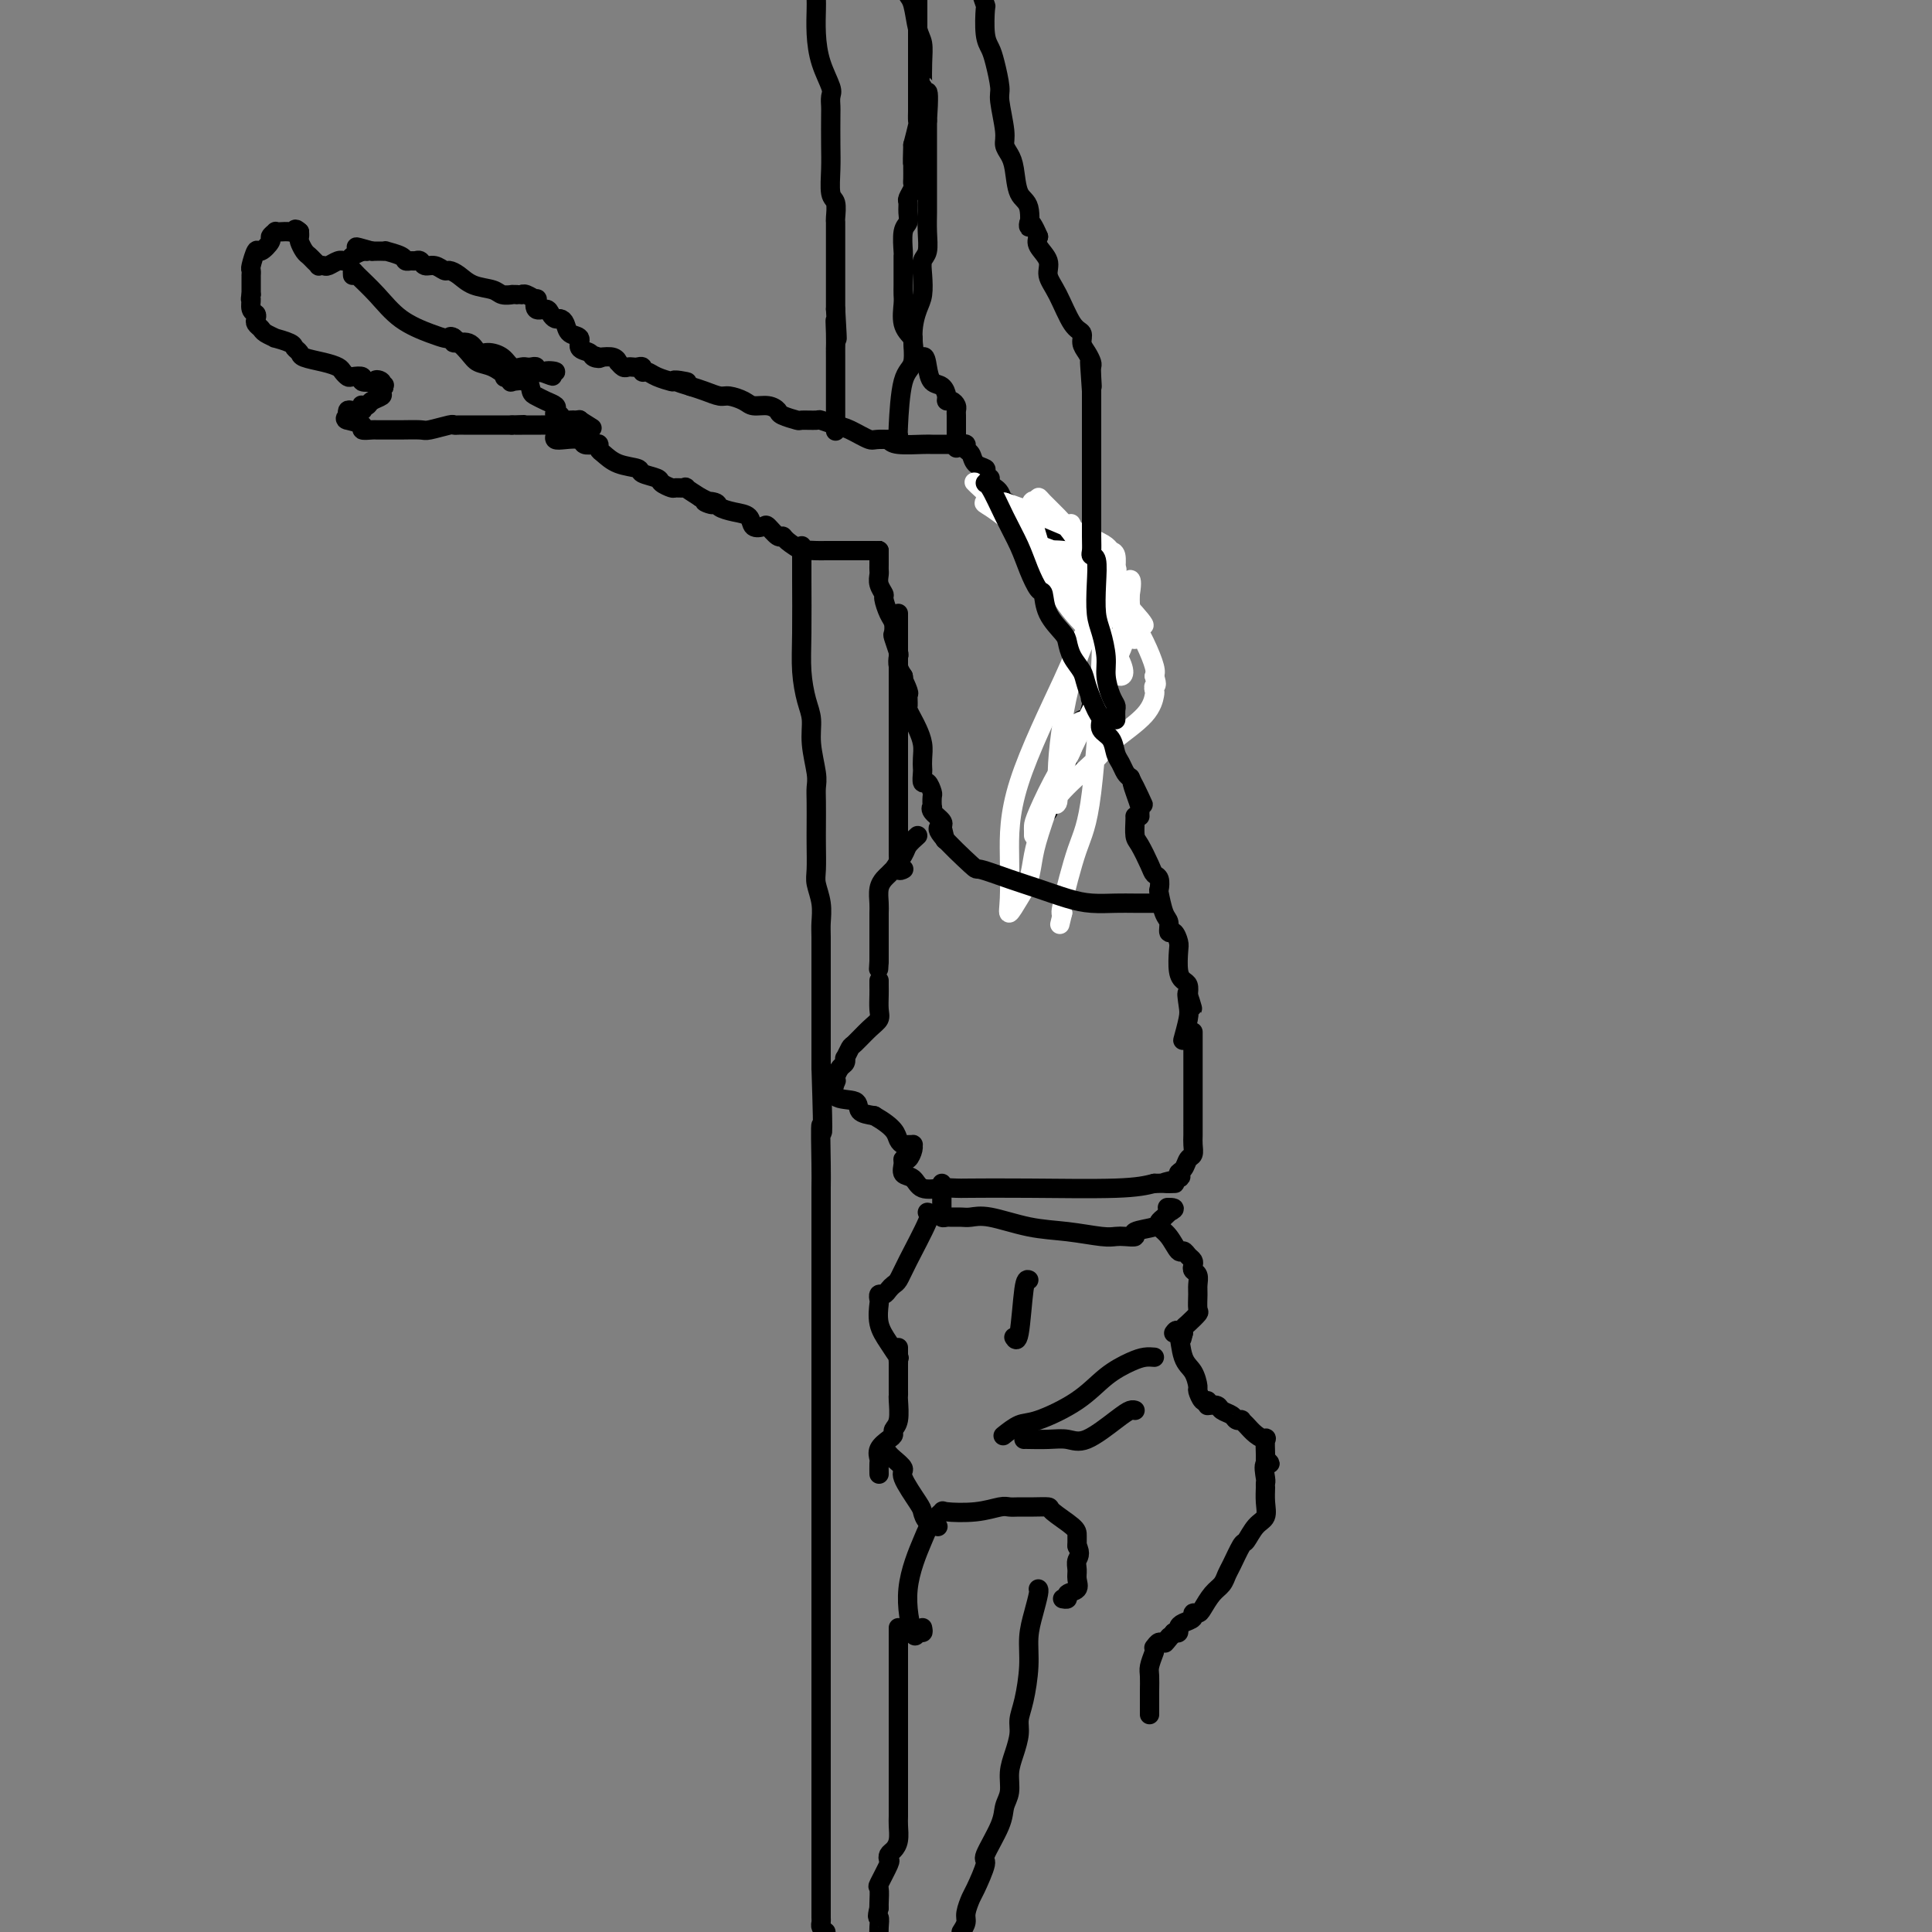 <svg viewBox='0 0 400 400' version='1.1' xmlns='http://www.w3.org/2000/svg' xmlns:xlink='http://www.w3.org/1999/xlink'><rect x="0" y="0" width="400" height="400" fill="#808080" stroke="none"/><g fill='none' stroke='#000000' stroke-width='4' stroke-linecap='round' stroke-linejoin='round'><path d='M217,168c-0.307,0.311 -0.614,0.623 0,-1c0.614,-1.623 2.149,-5.180 3,-7c0.851,-1.820 1.017,-1.903 1,-2c-0.017,-0.097 -0.215,-0.210 0,-1c0.215,-0.790 0.845,-2.259 1,-3c0.155,-0.741 -0.166,-0.756 0,-1c0.166,-0.244 0.819,-0.717 1,-1c0.181,-0.283 -0.109,-0.377 0,-1c0.109,-0.623 0.615,-1.777 1,-2c0.385,-0.223 0.647,0.483 1,0c0.353,-0.483 0.797,-2.157 1,-3c0.203,-0.843 0.163,-0.857 0,-1c-0.163,-0.143 -0.451,-0.415 0,-1c0.451,-0.585 1.640,-1.483 2,-2c0.360,-0.517 -0.111,-0.652 0,-1c0.111,-0.348 0.803,-0.908 1,-1c0.197,-0.092 -0.101,0.283 0,0c0.101,-0.283 0.600,-1.224 1,-2c0.400,-0.776 0.700,-1.388 1,-2'/><path d='M231,136c2.408,-5.521 1.429,-3.325 1,-3c-0.429,0.325 -0.309,-1.222 0,-2c0.309,-0.778 0.807,-0.788 1,-1c0.193,-0.212 0.081,-0.625 0,-1c-0.081,-0.375 -0.132,-0.712 0,-1c0.132,-0.288 0.446,-0.527 0,-1c-0.446,-0.473 -1.653,-1.182 -2,-2c-0.347,-0.818 0.165,-1.746 0,-2c-0.165,-0.254 -1.007,0.167 -2,0c-0.993,-0.167 -2.138,-0.922 -3,-2c-0.862,-1.078 -1.443,-2.479 -2,-3c-0.557,-0.521 -1.090,-0.162 -2,-1c-0.910,-0.838 -2.197,-2.874 -3,-4c-0.803,-1.126 -1.122,-1.343 -2,-2c-0.878,-0.657 -2.313,-1.754 -3,-2c-0.687,-0.246 -0.625,0.358 -1,0c-0.375,-0.358 -1.188,-1.679 -2,-3'/><path d='M211,106c-3.808,-3.443 -2.330,-1.552 -2,-1c0.330,0.552 -0.490,-0.237 -1,-1c-0.510,-0.763 -0.709,-1.500 -1,-2c-0.291,-0.500 -0.673,-0.763 -1,-1c-0.327,-0.237 -0.598,-0.449 -1,-1c-0.402,-0.551 -0.935,-1.443 -1,-2c-0.065,-0.557 0.337,-0.780 0,-1c-0.337,-0.220 -1.414,-0.437 -2,-1c-0.586,-0.563 -0.680,-1.471 -1,-2c-0.320,-0.529 -0.866,-0.678 -1,-1c-0.134,-0.322 0.143,-0.818 0,-1c-0.143,-0.182 -0.707,-0.049 -1,0c-0.293,0.049 -0.316,0.014 -1,0c-0.684,-0.014 -2.029,-0.006 -3,0c-0.971,0.006 -1.570,0.012 -2,0c-0.430,-0.012 -0.693,-0.042 -2,0c-1.307,0.042 -3.659,0.155 -5,0c-1.341,-0.155 -1.670,-0.577 -2,-1'/><path d='M184,91c-3.174,-0.200 -3.110,0.300 -4,0c-0.890,-0.300 -2.733,-1.401 -4,-2c-1.267,-0.599 -1.958,-0.696 -3,-1c-1.042,-0.304 -2.433,-0.817 -3,-1c-0.567,-0.183 -0.308,-0.038 -1,0c-0.692,0.038 -2.334,-0.032 -3,0c-0.666,0.032 -0.357,0.167 -1,0c-0.643,-0.167 -2.240,-0.636 -3,-1c-0.760,-0.364 -0.683,-0.623 -1,-1c-0.317,-0.377 -1.029,-0.871 -2,-1c-0.971,-0.129 -2.203,0.106 -3,0c-0.797,-0.106 -1.161,-0.553 -2,-1c-0.839,-0.447 -2.153,-0.893 -3,-1c-0.847,-0.107 -1.228,0.125 -2,0c-0.772,-0.125 -1.935,-0.607 -3,-1c-1.065,-0.393 -2.033,-0.696 -3,-1'/><path d='M143,80c-6.453,-1.925 -2.086,-1.238 -1,-1c1.086,0.238 -1.111,0.026 -2,0c-0.889,-0.026 -0.472,0.133 -1,0c-0.528,-0.133 -2.001,-0.557 -3,-1c-0.999,-0.443 -1.525,-0.903 -2,-1c-0.475,-0.097 -0.901,0.170 -1,0c-0.099,-0.170 0.128,-0.776 0,-1c-0.128,-0.224 -0.613,-0.064 -1,0c-0.387,0.064 -0.678,0.032 -1,0c-0.322,-0.032 -0.676,-0.065 -1,0c-0.324,0.065 -0.617,0.227 -1,0c-0.383,-0.227 -0.855,-0.844 -1,-1c-0.145,-0.156 0.038,0.150 0,0c-0.038,-0.150 -0.297,-0.757 -1,-1c-0.703,-0.243 -1.852,-0.121 -3,0'/><path d='M124,74c-2.886,-0.942 -0.600,-0.298 0,0c0.600,0.298 -0.487,0.250 -1,0c-0.513,-0.250 -0.452,-0.700 -1,-1c-0.548,-0.300 -1.705,-0.448 -2,-1c-0.295,-0.552 0.272,-1.506 0,-2c-0.272,-0.494 -1.383,-0.527 -2,-1c-0.617,-0.473 -0.742,-1.385 -1,-2c-0.258,-0.615 -0.651,-0.933 -1,-1c-0.349,-0.067 -0.654,0.118 -1,0c-0.346,-0.118 -0.732,-0.538 -1,-1c-0.268,-0.462 -0.418,-0.965 -1,-1c-0.582,-0.035 -1.596,0.397 -2,0c-0.404,-0.397 -0.200,-1.623 0,-2c0.200,-0.377 0.394,0.095 0,0c-0.394,-0.095 -1.375,-0.756 -2,-1c-0.625,-0.244 -0.893,-0.070 -1,0c-0.107,0.070 -0.054,0.035 0,0'/><path d='M107,61c-0.474,0.007 -0.949,0.014 -1,0c-0.051,-0.014 0.320,-0.049 0,0c-0.320,0.049 -1.333,0.181 -2,0c-0.667,-0.181 -0.990,-0.674 -2,-1c-1.010,-0.326 -2.707,-0.484 -4,-1c-1.293,-0.516 -2.181,-1.391 -3,-2c-0.819,-0.609 -1.567,-0.952 -2,-1c-0.433,-0.048 -0.550,0.197 -1,0c-0.450,-0.197 -1.234,-0.838 -2,-1c-0.766,-0.162 -1.515,0.153 -2,0c-0.485,-0.153 -0.705,-0.776 -1,-1c-0.295,-0.224 -0.665,-0.050 -1,0c-0.335,0.050 -0.635,-0.025 -1,0c-0.365,0.025 -0.794,0.150 -1,0c-0.206,-0.150 -0.188,-0.576 -1,-1c-0.812,-0.424 -2.455,-0.846 -3,-1c-0.545,-0.154 0.009,-0.041 0,0c-0.009,0.041 -0.579,0.011 -1,0c-0.421,-0.011 -0.692,-0.003 -1,0c-0.308,0.003 -0.654,0.002 -1,0'/><path d='M77,52c-5.167,-1.500 -3.083,-0.750 -1,0'/><path d='M76,52c-0.333,0.000 -0.667,0.000 -1,0'/><path d='M75,52c-0.045,-0.044 0.342,-0.155 0,0c-0.342,0.155 -1.414,0.576 -2,1c-0.586,0.424 -0.686,0.849 -1,1c-0.314,0.151 -0.843,0.026 -1,0c-0.157,-0.026 0.059,0.045 0,0c-0.059,-0.045 -0.393,-0.208 -1,0c-0.607,0.208 -1.486,0.785 -2,1c-0.514,0.215 -0.663,0.069 -1,0c-0.337,-0.069 -0.864,-0.059 -1,0c-0.136,0.059 0.117,0.167 0,0c-0.117,-0.167 -0.606,-0.608 -1,-1c-0.394,-0.392 -0.694,-0.735 -1,-1c-0.306,-0.265 -0.618,-0.453 -1,-1c-0.382,-0.547 -0.834,-1.455 -1,-2c-0.166,-0.545 -0.048,-0.727 0,-1c0.048,-0.273 0.024,-0.636 0,-1'/><path d='M62,48c-1.122,-1.083 -0.926,-0.291 -1,0c-0.074,0.291 -0.416,0.081 -1,0c-0.584,-0.081 -1.408,-0.034 -2,0c-0.592,0.034 -0.950,0.056 -1,0c-0.050,-0.056 0.208,-0.190 0,0c-0.208,0.190 -0.883,0.702 -1,1c-0.117,0.298 0.322,0.380 0,1c-0.322,0.620 -1.407,1.778 -2,2c-0.593,0.222 -0.695,-0.491 -1,0c-0.305,0.491 -0.814,2.187 -1,3c-0.186,0.813 -0.050,0.743 0,1c0.050,0.257 0.013,0.842 0,1c-0.013,0.158 -0.004,-0.112 0,0c0.004,0.112 0.001,0.605 0,1c-0.001,0.395 -0.000,0.694 0,1c0.000,0.306 0.000,0.621 0,1c-0.000,0.379 -0.000,0.823 0,1c0.000,0.177 0.000,0.089 0,0'/><path d='M52,61c-0.293,1.510 -0.027,0.786 0,1c0.027,0.214 -0.186,1.367 0,2c0.186,0.633 0.769,0.747 1,1c0.231,0.253 0.109,0.646 0,1c-0.109,0.354 -0.204,0.668 0,1c0.204,0.332 0.706,0.680 1,1c0.294,0.320 0.379,0.610 1,1c0.621,0.390 1.778,0.878 2,1c0.222,0.122 -0.490,-0.122 0,0c0.490,0.122 2.182,0.610 3,1c0.818,0.390 0.762,0.682 1,1c0.238,0.318 0.771,0.662 1,1c0.229,0.338 0.156,0.669 1,1c0.844,0.331 2.606,0.663 4,1c1.394,0.337 2.420,0.678 3,1c0.580,0.322 0.713,0.626 1,1c0.287,0.374 0.726,0.818 1,1c0.274,0.182 0.383,0.100 1,0c0.617,-0.100 1.743,-0.219 2,0c0.257,0.219 -0.355,0.777 0,1c0.355,0.223 1.678,0.112 3,0'/><path d='M78,79c3.495,1.576 0.734,0.516 0,0c-0.734,-0.516 0.561,-0.488 1,0c0.439,0.488 0.023,1.438 0,2c-0.023,0.562 0.347,0.738 0,1c-0.347,0.262 -1.412,0.610 -2,1c-0.588,0.390 -0.700,0.823 -1,1c-0.300,0.177 -0.788,0.099 -1,0c-0.212,-0.099 -0.148,-0.220 0,0c0.148,0.220 0.380,0.781 0,1c-0.380,0.219 -1.372,0.098 -2,0c-0.628,-0.098 -0.894,-0.171 -1,0c-0.106,0.171 -0.053,0.585 0,1'/><path d='M72,86c-1.032,0.857 -0.112,1.000 0,1c0.112,-0.000 -0.584,-0.144 0,0c0.584,0.144 2.449,0.574 3,1c0.551,0.426 -0.213,0.846 0,1c0.213,0.154 1.402,0.041 2,0c0.598,-0.041 0.605,-0.010 1,0c0.395,0.010 1.178,-0.001 2,0c0.822,0.001 1.684,0.014 3,0c1.316,-0.014 3.088,-0.056 4,0c0.912,0.056 0.966,0.211 2,0c1.034,-0.211 3.049,-0.789 4,-1c0.951,-0.211 0.839,-0.057 1,0c0.161,0.057 0.596,0.015 1,0c0.404,-0.015 0.777,-0.004 1,0c0.223,0.004 0.298,0.001 1,0c0.702,-0.001 2.033,-0.000 3,0c0.967,0.000 1.569,0.000 2,0c0.431,-0.000 0.690,-0.000 1,0c0.310,0.000 0.671,0.000 1,0c0.329,-0.000 0.627,-0.000 1,0c0.373,0.000 0.821,0.000 1,0c0.179,-0.000 0.090,-0.000 0,0'/><path d='M106,88c4.487,-0.155 1.704,-0.041 1,0c-0.704,0.041 0.672,0.011 2,0c1.328,-0.011 2.608,-0.002 3,0c0.392,0.002 -0.105,-0.003 1,0c1.105,0.003 3.813,0.015 5,0c1.187,-0.015 0.854,-0.056 1,0c0.146,0.056 0.771,0.211 1,0c0.229,-0.211 0.062,-0.788 0,-1c-0.062,-0.212 -0.018,-0.061 0,0c0.018,0.061 0.009,0.030 0,0'/><path d='M73,57c-0.021,-0.449 -0.042,-0.898 0,-1c0.042,-0.102 0.148,0.144 1,1c0.852,0.856 2.452,2.321 4,4c1.548,1.679 3.046,3.573 5,5c1.954,1.427 4.363,2.387 6,3c1.637,0.613 2.501,0.880 3,1c0.499,0.120 0.634,0.092 1,0c0.366,-0.092 0.965,-0.250 1,0c0.035,0.250 -0.492,0.906 0,1c0.492,0.094 2.004,-0.374 3,0c0.996,0.374 1.475,1.589 2,2c0.525,0.411 1.096,0.019 2,0c0.904,-0.019 2.140,0.335 3,1c0.860,0.665 1.345,1.641 2,2c0.655,0.359 1.481,0.100 2,0c0.519,-0.100 0.730,-0.041 1,0c0.270,0.041 0.598,0.062 1,0c0.402,-0.062 0.877,-0.209 1,0c0.123,0.209 -0.108,0.774 0,1c0.108,0.226 0.554,0.113 1,0'/><path d='M112,77c4.510,1.703 1.285,0.460 1,0c-0.285,-0.460 2.371,-0.137 2,0c-0.371,0.137 -3.770,0.088 -5,0c-1.230,-0.088 -0.293,-0.216 -1,0c-0.707,0.216 -3.059,0.776 -4,1c-0.941,0.224 -0.470,0.112 0,0'/><path d='M93,70c0.125,-0.283 0.250,-0.567 1,0c0.750,0.567 2.125,1.984 3,3c0.875,1.016 1.251,1.632 2,2c0.749,0.368 1.871,0.489 3,1c1.129,0.511 2.263,1.412 3,2c0.737,0.588 1.075,0.865 1,1c-0.075,0.135 -0.565,0.130 0,0c0.565,-0.130 2.183,-0.386 3,0c0.817,0.386 0.832,1.412 1,2c0.168,0.588 0.489,0.736 1,1c0.511,0.264 1.213,0.644 2,1c0.787,0.356 1.659,0.688 2,1c0.341,0.312 0.151,0.606 0,1c-0.151,0.394 -0.262,0.890 0,1c0.262,0.110 0.896,-0.167 1,0c0.104,0.167 -0.323,0.777 0,1c0.323,0.223 1.395,0.060 2,0c0.605,-0.060 0.744,-0.017 1,0c0.256,0.017 0.628,0.009 1,0'/><path d='M120,87c4.500,2.833 2.250,1.417 0,0'/><path d='M115,90c-0.140,0.415 -0.280,0.829 0,1c0.280,0.171 0.979,0.097 2,0c1.021,-0.097 2.364,-0.219 3,0c0.636,0.219 0.564,0.779 1,1c0.436,0.221 1.378,0.105 2,0c0.622,-0.105 0.924,-0.197 1,0c0.076,0.197 -0.074,0.683 0,1c0.074,0.317 0.370,0.466 1,1c0.630,0.534 1.592,1.452 3,2c1.408,0.548 3.260,0.725 4,1c0.740,0.275 0.368,0.648 1,1c0.632,0.352 2.269,0.683 3,1c0.731,0.317 0.558,0.619 1,1c0.442,0.381 1.500,0.840 2,1c0.500,0.160 0.443,0.022 1,0c0.557,-0.022 1.727,0.071 2,0c0.273,-0.071 -0.351,-0.306 0,0c0.351,0.306 1.675,1.153 3,2'/><path d='M145,103c4.753,2.250 1.634,1.375 1,1c-0.634,-0.375 1.215,-0.251 2,0c0.785,0.251 0.504,0.628 1,1c0.496,0.372 1.767,0.739 3,1c1.233,0.261 2.428,0.417 3,1c0.572,0.583 0.521,1.592 1,2c0.479,0.408 1.488,0.216 2,0c0.512,-0.216 0.526,-0.457 1,0c0.474,0.457 1.407,1.611 2,2c0.593,0.389 0.844,0.013 1,0c0.156,-0.013 0.216,0.336 1,1c0.784,0.664 2.292,1.642 3,2c0.708,0.358 0.616,0.096 1,0c0.384,-0.096 1.245,-0.026 2,0c0.755,0.026 1.406,0.007 2,0c0.594,-0.007 1.132,-0.002 2,0c0.868,0.002 2.068,0.000 3,0c0.932,-0.000 1.597,-0.000 2,0c0.403,0.000 0.544,0.000 1,0c0.456,-0.000 1.228,-0.000 2,0'/><path d='M181,114c2.556,0.000 1.444,0.000 1,0c-0.444,0.000 -0.222,0.000 0,0'/><path d='M182,114c0.000,0.333 0.000,0.666 0,1c-0.000,0.334 -0.001,0.670 0,1c0.001,0.330 0.004,0.656 0,1c-0.004,0.344 -0.016,0.706 0,1c0.016,0.294 0.060,0.519 0,1c-0.060,0.481 -0.223,1.216 0,2c0.223,0.784 0.830,1.615 1,2c0.170,0.385 -0.099,0.325 0,1c0.099,0.675 0.566,2.087 1,3c0.434,0.913 0.834,1.329 1,2c0.166,0.671 0.096,1.597 0,2c-0.096,0.403 -0.219,0.282 0,1c0.219,0.718 0.780,2.275 1,3c0.220,0.725 0.098,0.618 0,1c-0.098,0.382 -0.171,1.252 0,2c0.171,0.748 0.585,1.374 1,2'/><path d='M187,140c0.713,4.136 -0.006,1.474 0,1c0.006,-0.474 0.737,1.238 1,2c0.263,0.762 0.059,0.573 0,1c-0.059,0.427 0.026,1.468 0,2c-0.026,0.532 -0.165,0.555 0,1c0.165,0.445 0.633,1.314 1,2c0.367,0.686 0.635,1.191 1,2c0.365,0.809 0.829,1.924 1,3c0.171,1.076 0.049,2.115 0,3c-0.049,0.885 -0.023,1.617 0,2c0.023,0.383 0.045,0.416 0,1c-0.045,0.584 -0.156,1.719 0,2c0.156,0.281 0.578,-0.293 1,0c0.422,0.293 0.843,1.454 1,2c0.157,0.546 0.050,0.479 0,1c-0.050,0.521 -0.041,1.632 0,2c0.041,0.368 0.116,-0.006 0,0c-0.116,0.006 -0.423,0.393 0,1c0.423,0.607 1.575,1.433 2,2c0.425,0.567 0.121,0.876 0,1c-0.121,0.124 -0.061,0.062 0,0'/><path d='M195,171c1.244,5.044 0.356,2.156 0,1c-0.356,-1.156 -0.178,-0.578 0,0'/></g>
<g fill='none' stroke='#FFFFFF' stroke-width='4' stroke-linecap='round' stroke-linejoin='round'><path d='M214,173c0.004,-0.343 0.008,-0.687 0,-1c-0.008,-0.313 -0.028,-0.596 0,-1c0.028,-0.404 0.105,-0.929 1,-3c0.895,-2.071 2.608,-5.687 4,-8c1.392,-2.313 2.463,-3.322 3,-5c0.537,-1.678 0.539,-4.026 1,-5c0.461,-0.974 1.381,-0.576 2,-1c0.619,-0.424 0.936,-1.671 2,-4c1.064,-2.329 2.873,-5.740 4,-8c1.127,-2.260 1.570,-3.368 2,-5c0.430,-1.632 0.847,-3.786 1,-5c0.153,-1.214 0.043,-1.487 0,-2c-0.043,-0.513 -0.020,-1.267 0,-2c0.020,-0.733 0.036,-1.444 0,-2c-0.036,-0.556 -0.125,-0.957 0,-1c0.125,-0.043 0.464,0.274 0,3c-0.464,2.726 -1.732,7.863 -3,13'/><path d='M231,136c-2.168,5.964 -6.089,12.874 -9,19c-2.911,6.126 -4.812,11.468 -6,15c-1.188,3.532 -1.663,5.253 -2,7c-0.337,1.747 -0.535,3.520 -1,5c-0.465,1.480 -1.197,2.668 -2,4c-0.803,1.332 -1.677,2.809 -2,3c-0.323,0.191 -0.095,-0.905 0,-3c0.095,-2.095 0.055,-5.190 0,-9c-0.055,-3.810 -0.127,-8.336 2,-15c2.127,-6.664 6.452,-15.467 9,-21c2.548,-5.533 3.317,-7.797 4,-9c0.683,-1.203 1.279,-1.346 2,-2c0.721,-0.654 1.566,-1.819 2,-3c0.434,-1.181 0.458,-2.378 1,-3c0.542,-0.622 1.601,-0.669 2,-1c0.399,-0.331 0.138,-0.944 0,-2c-0.138,-1.056 -0.153,-2.553 0,-3c0.153,-0.447 0.472,0.158 0,0c-0.472,-0.158 -1.736,-1.079 -3,-2'/><path d='M228,116c-2.981,-1.425 -8.934,-2.489 -11,-2c-2.066,0.489 -0.244,2.531 3,7c3.244,4.469 7.909,11.366 10,15c2.091,3.634 1.606,4.006 2,4c0.394,-0.006 1.667,-0.388 -1,-5c-2.667,-4.612 -9.274,-13.452 -13,-18c-3.726,-4.548 -4.571,-4.802 -5,-5c-0.429,-0.198 -0.444,-0.340 -1,-1c-0.556,-0.660 -1.654,-1.837 -3,-3c-1.346,-1.163 -2.939,-2.313 -4,-3c-1.061,-0.687 -1.589,-0.911 -1,-1c0.589,-0.089 2.294,-0.045 4,0'/><path d='M208,104c3.509,1.037 10.783,4.130 15,6c4.217,1.870 5.379,2.516 6,3c0.621,0.484 0.702,0.805 1,1c0.298,0.195 0.812,0.263 1,1c0.188,0.737 0.048,2.141 0,3c-0.048,0.859 -0.004,1.171 0,2c0.004,0.829 -0.032,2.175 0,3c0.032,0.825 0.132,1.129 0,1c-0.132,-0.129 -0.494,-0.690 -2,-3c-1.506,-2.310 -4.155,-6.368 -6,-9c-1.845,-2.632 -2.886,-3.840 -4,-5c-1.114,-1.160 -2.300,-2.274 -3,-3c-0.700,-0.726 -0.914,-1.065 -1,-1c-0.086,0.065 -0.043,0.532 0,1'/><path d='M215,104c-2.693,-1.754 -1.424,3.361 0,8c1.424,4.639 3.004,8.803 5,12c1.996,3.197 4.407,5.426 6,7c1.593,1.574 2.369,2.493 3,3c0.631,0.507 1.119,0.602 0,-2c-1.119,-2.602 -3.845,-7.902 -9,-14c-5.155,-6.098 -12.739,-12.995 -16,-16c-3.261,-3.005 -2.199,-2.117 -2,-2c0.199,0.117 -0.466,-0.536 4,4c4.466,4.536 14.064,14.263 19,19c4.936,4.737 5.210,4.486 6,5c0.790,0.514 2.097,1.792 3,3c0.903,1.208 1.401,2.345 0,0c-1.401,-2.345 -4.700,-8.173 -8,-14'/><path d='M226,117c-2.142,-3.972 -3.496,-6.902 -4,-8c-0.504,-1.098 -0.156,-0.365 0,0c0.156,0.365 0.121,0.362 1,2c0.879,1.638 2.673,4.919 5,8c2.327,3.081 5.187,5.963 7,8c1.813,2.037 2.580,3.228 1,2c-1.580,-1.228 -5.507,-4.875 -10,-8c-4.493,-3.125 -9.553,-5.727 -11,-7c-1.447,-1.273 0.718,-1.217 3,0c2.282,1.217 4.682,3.593 7,6c2.318,2.407 4.555,4.844 6,6c1.445,1.156 2.099,1.032 3,2c0.901,0.968 2.050,3.030 3,5c0.950,1.970 1.700,3.849 2,5c0.300,1.151 0.150,1.576 0,2'/><path d='M239,140c0.776,2.253 0.216,1.884 0,2c-0.216,0.116 -0.088,0.717 0,1c0.088,0.283 0.138,0.250 0,1c-0.138,0.750 -0.462,2.284 -2,4c-1.538,1.716 -4.289,3.613 -6,5c-1.711,1.387 -2.383,2.266 -3,3c-0.617,0.734 -1.178,1.325 -3,3c-1.822,1.675 -4.905,4.433 -6,6c-1.095,1.567 -0.203,1.942 0,1c0.203,-0.942 -0.284,-3.200 0,-8c0.284,-4.800 1.339,-12.144 3,-18c1.661,-5.856 3.929,-10.226 5,-13c1.071,-2.774 0.945,-3.951 1,-3c0.055,0.951 0.291,4.031 0,12c-0.291,7.969 -1.109,20.827 -2,28c-0.891,7.173 -1.855,8.662 -3,12c-1.145,3.338 -2.470,8.525 -3,11c-0.530,2.475 -0.265,2.237 0,2'/><path d='M220,189c-1.000,4.167 -0.500,2.083 0,0'/></g>
<g fill='none' stroke='#000000' stroke-width='4' stroke-linecap='round' stroke-linejoin='round'><path d='M205,99c-0.466,0.451 -0.932,0.903 -1,1c-0.068,0.097 0.261,-0.159 1,1c0.739,1.159 1.886,3.733 3,6c1.114,2.267 2.194,4.227 3,6c0.806,1.773 1.337,3.361 2,5c0.663,1.639 1.459,3.330 2,4c0.541,0.670 0.826,0.318 1,1c0.174,0.682 0.236,2.399 1,4c0.764,1.601 2.231,3.087 3,4c0.769,0.913 0.839,1.253 1,2c0.161,0.747 0.411,1.901 1,3c0.589,1.099 1.515,2.143 2,3c0.485,0.857 0.529,1.527 1,3c0.471,1.473 1.369,3.749 2,5c0.631,1.251 0.995,1.476 1,2c0.005,0.524 -0.350,1.349 0,2c0.350,0.651 1.403,1.130 2,2c0.597,0.870 0.737,2.130 1,3c0.263,0.870 0.648,1.350 1,2c0.352,0.650 0.672,1.472 1,2c0.328,0.528 0.664,0.764 1,1'/><path d='M234,161c4.729,10.029 2.052,4.103 1,2c-1.052,-2.103 -0.478,-0.381 0,1c0.478,1.381 0.860,2.422 1,3c0.140,0.578 0.038,0.694 0,1c-0.038,0.306 -0.011,0.802 0,1c0.011,0.198 0.005,0.099 0,0'/><path d='M231,149c-0.022,-0.766 -0.044,-1.533 0,-2c0.044,-0.467 0.152,-0.635 0,-1c-0.152,-0.365 -0.566,-0.927 -1,-2c-0.434,-1.073 -0.887,-2.655 -1,-4c-0.113,-1.345 0.114,-2.451 0,-4c-0.114,-1.549 -0.570,-3.539 -1,-5c-0.430,-1.461 -0.833,-2.394 -1,-4c-0.167,-1.606 -0.097,-3.887 0,-6c0.097,-2.113 0.222,-4.058 0,-5c-0.222,-0.942 -0.792,-0.883 -1,-1c-0.208,-0.117 -0.056,-0.412 0,-1c0.056,-0.588 0.015,-1.470 0,-3c-0.015,-1.530 -0.004,-3.708 0,-5c0.004,-1.292 0.001,-1.698 0,-3c-0.001,-1.302 -0.000,-3.499 0,-5c0.000,-1.501 0.000,-2.305 0,-3c-0.000,-0.695 -0.000,-1.282 0,-2c0.000,-0.718 0.000,-1.568 0,-2c-0.000,-0.432 -0.000,-0.446 0,-1c0.000,-0.554 0.000,-1.649 0,-3c-0.000,-1.351 -0.000,-2.957 0,-4c0.000,-1.043 0.000,-1.521 0,-2'/><path d='M226,81c-0.774,-10.942 -0.210,-4.297 0,-2c0.210,2.297 0.066,0.246 0,-1c-0.066,-1.246 -0.055,-1.686 0,-2c0.055,-0.314 0.153,-0.503 0,-1c-0.153,-0.497 -0.558,-1.301 -1,-2c-0.442,-0.699 -0.921,-1.292 -1,-2c-0.079,-0.708 0.244,-1.529 0,-2c-0.244,-0.471 -1.053,-0.591 -2,-2c-0.947,-1.409 -2.030,-4.107 -3,-6c-0.970,-1.893 -1.827,-2.982 -2,-4c-0.173,-1.018 0.338,-1.966 0,-3c-0.338,-1.034 -1.525,-2.152 -2,-3c-0.475,-0.848 -0.237,-1.424 0,-2'/><path d='M215,49c-2.184,-5.191 -2.143,-2.167 -2,-2c0.143,0.167 0.388,-2.521 0,-4c-0.388,-1.479 -1.409,-1.747 -2,-3c-0.591,-1.253 -0.751,-3.491 -1,-5c-0.249,-1.509 -0.588,-2.288 -1,-3c-0.412,-0.712 -0.898,-1.356 -1,-2c-0.102,-0.644 0.180,-1.289 0,-3c-0.180,-1.711 -0.823,-4.489 -1,-6c-0.177,-1.511 0.110,-1.754 0,-3c-0.110,-1.246 -0.617,-3.494 -1,-5c-0.383,-1.506 -0.641,-2.268 -1,-3c-0.359,-0.732 -0.818,-1.433 -1,-3c-0.182,-1.567 -0.088,-3.999 0,-5c0.088,-1.001 0.168,-0.572 0,-1c-0.168,-0.428 -0.584,-1.714 -1,-3'/><path d='M190,-1c0.000,-0.120 0.000,-0.239 0,0c-0.000,0.239 -0.000,0.838 0,1c0.000,0.162 0.000,-0.111 0,0c-0.000,0.111 -0.000,0.606 0,1c0.000,0.394 0.000,0.687 0,1c-0.000,0.313 -0.000,0.646 0,1c0.000,0.354 0.000,0.729 0,1c-0.000,0.271 -0.000,0.439 0,1c0.000,0.561 0.000,1.515 0,2c-0.000,0.485 -0.000,0.501 0,1c0.000,0.499 0.000,1.481 0,2c-0.000,0.519 -0.000,0.574 0,1c0.000,0.426 0.000,1.224 0,2c-0.000,0.776 -0.000,1.529 0,2c0.000,0.471 0.000,0.660 0,1c-0.000,0.340 -0.000,0.830 0,1c0.000,0.170 0.001,0.018 0,1c-0.001,0.982 -0.003,3.097 0,4c0.003,0.903 0.011,0.592 0,1c-0.011,0.408 -0.041,1.533 0,2c0.041,0.467 0.155,0.276 0,1c-0.155,0.724 -0.577,2.362 -1,4'/><path d='M189,30c-0.155,5.423 -0.042,3.481 0,3c0.042,-0.481 0.012,0.500 0,1c-0.012,0.500 -0.007,0.519 0,1c0.007,0.481 0.016,1.423 0,2c-0.016,0.577 -0.057,0.787 0,1c0.057,0.213 0.212,0.428 0,1c-0.212,0.572 -0.793,1.502 -1,2c-0.207,0.498 -0.041,0.565 0,1c0.041,0.435 -0.041,1.239 0,2c0.041,0.761 0.207,1.478 0,2c-0.207,0.522 -0.788,0.850 -1,2c-0.212,1.150 -0.057,3.123 0,4c0.057,0.877 0.015,0.658 0,1c-0.015,0.342 -0.004,1.245 0,2c0.004,0.755 -0.000,1.364 0,2c0.000,0.636 0.006,1.300 0,2c-0.006,0.700 -0.022,1.435 0,2c0.022,0.565 0.083,0.960 0,2c-0.083,1.040 -0.309,2.726 0,4c0.309,1.274 1.155,2.137 2,3'/><path d='M189,70c0.401,7.019 1.404,4.567 2,4c0.596,-0.567 0.786,0.752 1,2c0.214,1.248 0.452,2.425 1,3c0.548,0.575 1.404,0.549 2,1c0.596,0.451 0.930,1.378 1,2c0.070,0.622 -0.125,0.940 0,1c0.125,0.060 0.569,-0.138 1,0c0.431,0.138 0.847,0.613 1,1c0.153,0.387 0.041,0.685 0,1c-0.041,0.315 -0.011,0.648 0,1c0.011,0.352 0.003,0.724 0,1c-0.003,0.276 -0.001,0.455 0,1c0.001,0.545 0.000,1.454 0,2c-0.000,0.546 -0.000,0.727 0,1c0.000,0.273 0.000,0.636 0,1'/><path d='M198,92c0.000,1.333 0.000,0.667 0,0'/><path d='M235,169c0.016,0.115 0.031,0.230 0,1c-0.031,0.770 -0.110,2.194 0,3c0.110,0.806 0.408,0.994 1,2c0.592,1.006 1.478,2.830 2,4c0.522,1.170 0.678,1.686 1,2c0.322,0.314 0.808,0.425 1,1c0.192,0.575 0.089,1.612 0,2c-0.089,0.388 -0.165,0.127 0,1c0.165,0.873 0.570,2.882 1,4c0.430,1.118 0.886,1.347 1,2c0.114,0.653 -0.114,1.729 0,2c0.114,0.271 0.569,-0.264 1,0c0.431,0.264 0.837,1.327 1,2c0.163,0.673 0.082,0.957 0,2c-0.082,1.043 -0.166,2.847 0,4c0.166,1.153 0.583,1.657 1,2c0.417,0.343 0.833,0.527 1,1c0.167,0.473 0.083,1.237 0,2'/><path d='M246,206c1.706,5.634 0.471,1.219 0,0c-0.471,-1.219 -0.179,0.759 0,2c0.179,1.241 0.244,1.745 0,3c-0.244,1.255 -0.796,3.261 -1,4c-0.204,0.739 -0.058,0.211 0,0c0.058,-0.211 0.029,-0.106 0,0'/><path d='M195,171c-0.657,0.183 -1.315,0.366 0,2c1.315,1.634 4.602,4.717 6,6c1.398,1.283 0.907,0.764 2,1c1.093,0.236 3.769,1.226 6,2c2.231,0.774 4.017,1.332 6,2c1.983,0.668 4.163,1.447 6,2c1.837,0.553 3.329,0.880 5,1c1.671,0.120 3.519,0.032 5,0c1.481,-0.032 2.593,-0.009 4,0c1.407,0.009 3.109,0.002 4,0c0.891,-0.002 0.971,-0.001 1,0c0.029,0.001 0.008,0.000 0,0c-0.008,-0.000 -0.004,-0.000 0,0'/><path d='M190,173c-0.794,0.712 -1.589,1.423 -2,2c-0.411,0.577 -0.439,1.019 -1,2c-0.561,0.981 -1.657,2.503 -2,3c-0.343,0.497 0.066,-0.029 0,0c-0.066,0.029 -0.606,0.612 -1,1c-0.394,0.388 -0.641,0.580 -1,1c-0.359,0.420 -0.828,1.067 -1,2c-0.172,0.933 -0.046,2.152 0,3c0.046,0.848 0.012,1.325 0,2c-0.012,0.675 -0.003,1.548 0,2c0.003,0.452 0.001,0.484 0,1c-0.001,0.516 -0.000,1.517 0,2c0.000,0.483 0.000,0.449 0,1c-0.000,0.551 -0.000,1.687 0,2c0.000,0.313 0.000,-0.196 0,0c-0.000,0.196 -0.000,1.098 0,2'/><path d='M182,199c-0.167,2.833 -0.083,1.417 0,0'/><path d='M182,203c-0.003,0.274 -0.005,0.547 0,1c0.005,0.453 0.019,1.085 0,2c-0.019,0.915 -0.071,2.114 0,3c0.071,0.886 0.264,1.461 0,2c-0.264,0.539 -0.985,1.044 -2,2c-1.015,0.956 -2.324,2.365 -3,3c-0.676,0.635 -0.720,0.498 -1,1c-0.280,0.502 -0.797,1.643 -1,2c-0.203,0.357 -0.093,-0.072 0,0c0.093,0.072 0.170,0.643 0,1c-0.170,0.357 -0.585,0.499 -1,1c-0.415,0.501 -0.828,1.362 -1,2c-0.172,0.638 -0.101,1.053 0,1c0.101,-0.053 0.231,-0.575 0,0c-0.231,0.575 -0.825,2.247 0,3c0.825,0.753 3.068,0.587 4,1c0.932,0.413 0.552,1.404 1,2c0.448,0.596 1.724,0.798 3,1'/><path d='M181,231c2.096,1.193 3.336,2.176 4,3c0.664,0.824 0.752,1.488 1,2c0.248,0.512 0.656,0.871 1,1c0.344,0.129 0.625,0.028 1,0c0.375,-0.028 0.843,0.016 1,0c0.157,-0.016 0.004,-0.094 0,0c-0.004,0.094 0.141,0.358 0,1c-0.141,0.642 -0.567,1.662 -1,2c-0.433,0.338 -0.872,-0.007 -1,0c-0.128,0.007 0.055,0.366 0,1c-0.055,0.634 -0.348,1.543 0,2c0.348,0.457 1.337,0.462 2,1c0.663,0.538 1.002,1.608 2,2c0.998,0.392 2.657,0.106 4,0c1.343,-0.106 2.371,-0.031 3,0c0.629,0.031 0.859,0.019 3,0c2.141,-0.019 6.192,-0.043 12,0c5.808,0.043 13.374,0.155 18,0c4.626,-0.155 6.313,-0.578 8,-1'/><path d='M239,245c7.693,-0.108 2.926,0.122 2,0c-0.926,-0.122 1.990,-0.595 3,-1c1.010,-0.405 0.113,-0.742 0,-1c-0.113,-0.258 0.558,-0.439 1,-1c0.442,-0.561 0.654,-1.504 1,-2c0.346,-0.496 0.825,-0.547 1,-1c0.175,-0.453 0.047,-1.308 0,-2c-0.047,-0.692 -0.013,-1.222 0,-2c0.013,-0.778 0.003,-1.804 0,-2c-0.003,-0.196 -0.001,0.439 0,0c0.001,-0.439 0.000,-1.950 0,-3c-0.000,-1.050 -0.000,-1.637 0,-3c0.000,-1.363 0.000,-3.501 0,-5c-0.000,-1.499 -0.000,-2.361 0,-3c0.000,-0.639 0.000,-1.057 0,-2c-0.000,-0.943 -0.000,-2.412 0,-3c0.000,-0.588 0.000,-0.294 0,0'/><path d='M195,245c-0.000,0.394 -0.001,0.789 0,1c0.001,0.211 0.003,0.239 0,1c-0.003,0.761 -0.013,2.257 0,3c0.013,0.743 0.048,0.735 0,1c-0.048,0.265 -0.179,0.804 0,1c0.179,0.196 0.670,0.051 1,0c0.330,-0.051 0.501,-0.007 1,0c0.499,0.007 1.327,-0.024 2,0c0.673,0.024 1.191,0.101 2,0c0.809,-0.101 1.907,-0.381 4,0c2.093,0.381 5.179,1.422 8,2c2.821,0.578 5.377,0.691 8,1c2.623,0.309 5.312,0.812 7,1c1.688,0.188 2.376,0.062 3,0c0.624,-0.062 1.186,-0.058 2,0c0.814,0.058 1.881,0.170 2,0c0.119,-0.170 -0.711,-0.623 0,-1c0.711,-0.377 2.964,-0.678 4,-1c1.036,-0.322 0.856,-0.664 1,-1c0.144,-0.336 0.613,-0.668 1,-1c0.387,-0.332 0.694,-0.666 1,-1'/><path d='M242,251c2.167,-1.000 0.583,-1.000 0,-1c-0.583,0.000 -0.167,0.000 0,0c0.167,-0.000 0.083,0.000 0,0'/><path d='M240,253c-0.172,0.289 -0.345,0.578 0,1c0.345,0.422 1.206,0.978 2,2c0.794,1.022 1.519,2.511 2,3c0.481,0.489 0.716,-0.024 1,0c0.284,0.024 0.616,0.583 1,1c0.384,0.417 0.821,0.692 1,1c0.179,0.308 0.101,0.647 0,1c-0.101,0.353 -0.224,0.718 0,1c0.224,0.282 0.794,0.480 1,1c0.206,0.520 0.049,1.361 0,2c-0.049,0.639 0.011,1.074 0,2c-0.011,0.926 -0.094,2.342 0,3c0.094,0.658 0.365,0.558 0,1c-0.365,0.442 -1.368,1.427 -2,2c-0.632,0.573 -0.895,0.735 -1,1c-0.105,0.265 -0.053,0.632 0,1'/><path d='M245,276c-0.500,2.000 -0.250,1.000 0,0'/><path d='M186,90c-0.051,0.092 -0.102,0.183 0,-2c0.102,-2.183 0.357,-6.642 1,-9c0.643,-2.358 1.675,-2.616 2,-4c0.325,-1.384 -0.058,-3.894 0,-6c0.058,-2.106 0.555,-3.809 1,-5c0.445,-1.191 0.837,-1.872 1,-3c0.163,-1.128 0.096,-2.704 0,-4c-0.096,-1.296 -0.222,-2.311 0,-3c0.222,-0.689 0.792,-1.052 1,-2c0.208,-0.948 0.056,-2.481 0,-4c-0.056,-1.519 -0.015,-3.025 0,-4c0.015,-0.975 0.004,-1.420 0,-3c-0.004,-1.580 -0.001,-4.296 0,-6c0.001,-1.704 0.000,-2.395 0,-3c-0.000,-0.605 -0.000,-1.124 0,-2c0.000,-0.876 0.000,-2.107 0,-3c-0.000,-0.893 -0.000,-1.446 0,-2'/><path d='M192,25c0.702,-10.495 -0.543,-4.233 -1,-3c-0.457,1.233 -0.125,-2.562 0,-4c0.125,-1.438 0.045,-0.518 0,-1c-0.045,-0.482 -0.054,-2.367 0,-4c0.054,-1.633 0.172,-3.015 0,-4c-0.172,-0.985 -0.634,-1.573 -1,-3c-0.366,-1.427 -0.637,-3.692 -1,-5c-0.363,-1.308 -0.818,-1.659 -1,-2c-0.182,-0.341 -0.091,-0.670 0,-1'/><path d='M169,0c0.014,0.424 0.028,0.848 0,2c-0.028,1.152 -0.099,3.034 0,5c0.099,1.966 0.366,4.018 1,6c0.634,1.982 1.634,3.895 2,5c0.366,1.105 0.098,1.403 0,2c-0.098,0.597 -0.027,1.494 0,2c0.027,0.506 0.011,0.620 0,2c-0.011,1.380 -0.017,4.027 0,6c0.017,1.973 0.057,3.274 0,5c-0.057,1.726 -0.211,3.878 0,5c0.211,1.122 0.789,1.213 1,2c0.211,0.787 0.057,2.269 0,3c-0.057,0.731 -0.015,0.713 0,1c0.015,0.287 0.004,0.881 0,2c-0.004,1.119 -0.001,2.764 0,4c0.001,1.236 0.000,2.063 0,3c-0.000,0.937 -0.000,1.983 0,3c0.000,1.017 0.000,2.005 0,3c-0.000,0.995 -0.000,1.998 0,3'/><path d='M173,64c0.619,10.511 0.166,4.790 0,3c-0.166,-1.790 -0.044,0.352 0,2c0.044,1.648 0.012,2.803 0,3c-0.012,0.197 -0.003,-0.563 0,2c0.003,2.563 0.001,8.450 0,11c-0.001,2.550 -0.000,1.763 0,2c0.000,0.237 0.000,1.496 0,2c-0.000,0.504 -0.000,0.252 0,0'/><path d='M186,127c-0.000,3.467 -0.000,6.933 0,11c0.000,4.067 0.000,8.733 0,11c-0.000,2.267 -0.000,2.135 0,3c0.000,0.865 0.000,2.726 0,4c-0.000,1.274 -0.000,1.959 0,3c0.000,1.041 0.000,2.436 0,4c-0.000,1.564 -0.000,3.295 0,4c0.000,0.705 0.000,0.383 0,1c-0.000,0.617 -0.001,2.173 0,3c0.001,0.827 0.004,0.926 0,2c-0.004,1.074 -0.015,3.125 0,4c0.015,0.875 0.056,0.575 0,1c-0.056,0.425 -0.207,1.576 0,2c0.207,0.424 0.774,0.121 1,0c0.226,-0.121 0.113,-0.061 0,0'/><path d='M166,113c0.002,0.023 0.003,0.046 0,1c-0.003,0.954 -0.011,2.838 0,6c0.011,3.162 0.040,7.603 0,11c-0.040,3.397 -0.151,5.750 0,8c0.151,2.250 0.562,4.398 1,6c0.438,1.602 0.902,2.657 1,4c0.098,1.343 -0.170,2.975 0,5c0.170,2.025 0.777,4.444 1,6c0.223,1.556 0.060,2.248 0,3c-0.060,0.752 -0.017,1.565 0,3c0.017,1.435 0.008,3.492 0,5c-0.008,1.508 -0.016,2.466 0,4c0.016,1.534 0.057,3.644 0,5c-0.057,1.356 -0.211,1.959 0,3c0.211,1.041 0.789,2.520 1,4c0.211,1.480 0.057,2.961 0,4c-0.057,1.039 -0.015,1.637 0,3c0.015,1.363 0.004,3.489 0,5c-0.004,1.511 -0.001,2.405 0,4c0.001,1.595 0.000,3.891 0,6c-0.000,2.109 -0.000,4.031 0,6c0.000,1.969 0.000,3.984 0,6'/><path d='M170,221c0.619,18.992 0.166,12.473 0,12c-0.166,-0.473 -0.044,5.101 0,8c0.044,2.899 0.012,3.125 0,5c-0.012,1.875 -0.003,5.400 0,8c0.003,2.600 0.001,4.276 0,7c-0.001,2.724 -0.000,6.498 0,9c0.000,2.502 0.000,3.732 0,7c-0.000,3.268 -0.000,8.573 0,12c0.000,3.427 0.000,4.977 0,8c-0.000,3.023 -0.000,7.520 0,10c0.000,2.480 0.000,2.943 0,5c-0.000,2.057 -0.000,5.707 0,8c0.000,2.293 0.000,3.229 0,5c-0.000,1.771 -0.000,4.377 0,7c0.000,2.623 0.000,5.264 0,6c-0.000,0.736 -0.000,-0.433 0,3c0.000,3.433 0.000,11.470 0,15c-0.000,3.530 -0.000,2.555 0,4c0.000,1.445 0.000,5.312 0,8c-0.000,2.688 -0.000,4.197 0,6c0.000,1.803 0.000,3.902 0,6'/><path d='M170,380c-0.000,24.792 -0.000,7.271 0,2c0.000,-5.271 0.000,1.707 0,5c-0.000,3.293 -0.000,2.899 0,3c0.000,0.101 0.000,0.695 0,1c-0.000,0.305 -0.001,0.319 0,1c0.001,0.681 0.003,2.028 0,3c-0.003,0.972 -0.011,1.570 0,2c0.011,0.430 0.041,0.693 0,1c-0.041,0.307 -0.155,0.659 0,1c0.155,0.341 0.577,0.670 1,1'/><path d='M192,251c0.399,0.054 0.797,0.108 0,2c-0.797,1.892 -2.791,5.621 -4,8c-1.209,2.379 -1.634,3.407 -2,4c-0.366,0.593 -0.673,0.751 -1,1c-0.327,0.249 -0.676,0.589 -1,1c-0.324,0.411 -0.624,0.893 -1,1c-0.376,0.107 -0.827,-0.159 -1,0c-0.173,0.159 -0.067,0.744 0,1c0.067,0.256 0.095,0.183 0,1c-0.095,0.817 -0.313,2.524 0,4c0.313,1.476 1.156,2.722 2,4c0.844,1.278 1.690,2.590 2,3c0.310,0.410 0.083,-0.082 0,0c-0.083,0.082 -0.024,0.738 0,1c0.024,0.262 0.012,0.131 0,0'/><path d='M215,329c-0.022,-0.023 -0.044,-0.046 0,0c0.044,0.046 0.153,0.161 0,1c-0.153,0.839 -0.567,2.402 -1,4c-0.433,1.598 -0.886,3.231 -1,5c-0.114,1.769 0.110,3.673 0,6c-0.110,2.327 -0.555,5.076 -1,7c-0.445,1.924 -0.889,3.022 -1,4c-0.111,0.978 0.110,1.836 0,3c-0.110,1.164 -0.552,2.633 -1,4c-0.448,1.367 -0.902,2.633 -1,4c-0.098,1.367 0.162,2.835 0,4c-0.162,1.165 -0.744,2.029 -1,3c-0.256,0.971 -0.187,2.051 -1,4c-0.813,1.949 -2.509,4.767 -3,6c-0.491,1.233 0.223,0.883 0,2c-0.223,1.117 -1.383,3.703 -2,5c-0.617,1.297 -0.691,1.306 -1,2c-0.309,0.694 -0.852,2.071 -1,3c-0.148,0.929 0.101,1.408 0,2c-0.101,0.592 -0.550,1.296 -1,2'/><path d='M186,337c-0.000,0.362 -0.000,0.724 0,2c0.000,1.276 0.000,3.466 0,5c-0.000,1.534 -0.000,2.412 0,4c0.000,1.588 0.000,3.884 0,6c-0.000,2.116 -0.000,4.050 0,6c0.000,1.950 0.000,3.916 0,5c-0.000,1.084 -0.000,1.287 0,2c0.000,0.713 0.001,1.938 0,3c-0.001,1.062 -0.003,1.962 0,3c0.003,1.038 0.011,2.214 0,3c-0.011,0.786 -0.042,1.181 0,2c0.042,0.819 0.157,2.062 0,3c-0.157,0.938 -0.585,1.573 -1,2c-0.415,0.427 -0.815,0.648 -1,1c-0.185,0.352 -0.155,0.837 0,1c0.155,0.163 0.434,0.005 0,1c-0.434,0.995 -1.580,3.143 -2,4c-0.420,0.857 -0.113,0.423 0,1c0.113,0.577 0.032,2.165 0,3c-0.032,0.835 -0.016,0.918 0,1'/><path d='M182,395c-0.619,2.524 -0.167,1.833 0,2c0.167,0.167 0.048,1.190 0,2c-0.048,0.810 -0.024,1.405 0,2'/><path d='M243,276c0.362,-0.499 0.723,-0.997 1,0c0.277,0.997 0.469,3.490 1,5c0.531,1.510 1.400,2.037 2,3c0.600,0.963 0.932,2.363 1,3c0.068,0.637 -0.126,0.511 0,1c0.126,0.489 0.572,1.593 1,2c0.428,0.407 0.836,0.116 1,0c0.164,-0.116 0.082,-0.058 0,0'/><path d='M250,291c0.787,-0.091 1.574,-0.182 2,0c0.426,0.182 0.492,0.637 1,1c0.508,0.363 1.459,0.635 2,1c0.541,0.365 0.672,0.822 1,1c0.328,0.178 0.852,0.077 1,0c0.148,-0.077 -0.079,-0.128 0,0c0.079,0.128 0.466,0.437 1,1c0.534,0.563 1.215,1.380 2,2c0.785,0.620 1.674,1.042 2,1c0.326,-0.042 0.088,-0.550 0,0c-0.088,0.550 -0.025,2.157 0,3c0.025,0.843 0.013,0.921 0,1'/><path d='M262,302c1.856,1.761 0.497,0.662 0,1c-0.497,0.338 -0.132,2.111 0,3c0.132,0.889 0.030,0.894 0,1c-0.030,0.106 0.013,0.313 0,1c-0.013,0.687 -0.082,1.855 0,3c0.082,1.145 0.317,2.268 0,3c-0.317,0.732 -1.184,1.074 -2,2c-0.816,0.926 -1.580,2.436 -2,3c-0.420,0.564 -0.497,0.180 -1,1c-0.503,0.820 -1.434,2.843 -2,4c-0.566,1.157 -0.767,1.449 -1,2c-0.233,0.551 -0.497,1.362 -1,2c-0.503,0.638 -1.243,1.102 -2,2c-0.757,0.898 -1.530,2.230 -2,3c-0.470,0.770 -0.638,0.980 -1,1c-0.362,0.020 -0.919,-0.149 -1,0c-0.081,0.149 0.315,0.614 0,1c-0.315,0.386 -1.342,0.691 -2,1c-0.658,0.309 -0.946,0.622 -1,1c-0.054,0.378 0.128,0.822 0,1c-0.128,0.178 -0.564,0.089 -1,0'/><path d='M243,338c-3.117,3.874 -1.410,1.560 -1,1c0.410,-0.560 -0.478,0.633 -1,1c-0.522,0.367 -0.679,-0.094 -1,0c-0.321,0.094 -0.806,0.741 -1,1c-0.194,0.259 -0.097,0.129 0,0'/><path d='M239,342c-0.423,1.120 -0.845,2.240 -1,3c-0.155,0.760 -0.041,1.160 0,2c0.041,0.840 0.011,2.120 0,3c-0.011,0.880 -0.003,1.360 0,2c0.003,0.640 0.001,1.442 0,2c-0.001,0.558 -0.000,0.874 0,1c0.000,0.126 0.000,0.063 0,0'/><path d='M186,279c-0.000,0.475 -0.000,0.951 0,2c0.000,1.049 0.001,2.673 0,4c-0.001,1.327 -0.004,2.359 0,3c0.004,0.641 0.016,0.893 0,1c-0.016,0.107 -0.059,0.069 0,1c0.059,0.931 0.218,2.829 0,4c-0.218,1.171 -0.815,1.613 -1,2c-0.185,0.387 0.041,0.718 0,1c-0.041,0.282 -0.351,0.514 -1,1c-0.649,0.486 -1.638,1.227 -2,2c-0.362,0.773 -0.097,1.578 0,2c0.097,0.422 0.026,0.460 0,1c-0.026,0.540 -0.007,1.583 0,2c0.007,0.417 0.004,0.209 0,0'/><path d='M191,337c0.097,0.476 0.193,0.952 0,1c-0.193,0.048 -0.677,-0.332 -1,0c-0.323,0.332 -0.485,1.378 -1,0c-0.515,-1.378 -1.383,-5.178 -1,-9c0.383,-3.822 2.015,-7.664 3,-10c0.985,-2.336 1.321,-3.166 2,-4c0.679,-0.834 1.701,-1.674 2,-2c0.299,-0.326 -0.125,-0.140 1,0c1.125,0.140 3.798,0.234 6,0c2.202,-0.234 3.932,-0.795 5,-1c1.068,-0.205 1.473,-0.054 2,0c0.527,0.054 1.174,0.010 2,0c0.826,-0.010 1.829,0.013 3,0c1.171,-0.013 2.510,-0.063 3,0c0.490,0.063 0.131,0.238 1,1c0.869,0.762 2.965,2.112 4,3c1.035,0.888 1.009,1.316 1,2c-0.009,0.684 -0.003,1.624 0,2c0.003,0.376 0.001,0.188 0,0'/><path d='M223,320c0.926,1.820 0.240,2.371 0,3c-0.240,0.629 -0.035,1.335 0,2c0.035,0.665 -0.099,1.288 0,2c0.099,0.712 0.433,1.511 0,2c-0.433,0.489 -1.631,0.667 -2,1c-0.369,0.333 0.093,0.820 0,1c-0.093,0.180 -0.741,0.051 -1,0c-0.259,-0.051 -0.130,-0.026 0,0'/><path d='M184,301c0.174,0.220 0.347,0.439 1,1c0.653,0.561 1.784,1.463 2,2c0.216,0.537 -0.485,0.708 0,2c0.485,1.292 2.155,3.705 3,5c0.845,1.295 0.866,1.471 1,2c0.134,0.529 0.382,1.412 1,2c0.618,0.588 1.605,0.882 2,1c0.395,0.118 0.197,0.059 0,0'/><path d='M239,281c-0.624,-0.054 -1.248,-0.109 -2,0c-0.752,0.109 -1.632,0.381 -3,1c-1.368,0.619 -3.225,1.585 -5,3c-1.775,1.415 -3.467,3.280 -6,5c-2.533,1.720 -5.906,3.296 -8,4c-2.094,0.704 -2.910,0.536 -4,1c-1.090,0.464 -2.454,1.561 -3,2c-0.546,0.439 -0.273,0.219 0,0'/><path d='M212,298c0.070,-0.008 0.140,-0.015 1,0c0.860,0.015 2.510,0.053 4,0c1.490,-0.053 2.820,-0.196 4,0c1.180,0.196 2.211,0.732 4,0c1.789,-0.732 4.335,-2.732 6,-4c1.665,-1.268 2.448,-1.803 3,-2c0.552,-0.197 0.872,-0.056 1,0c0.128,0.056 0.064,0.028 0,0'/><path d='M213,265c-0.339,-0.143 -0.679,-0.286 -1,2c-0.321,2.286 -0.625,7.000 -1,9c-0.375,2.000 -0.821,1.286 -1,1c-0.179,-0.286 -0.089,-0.143 0,0'/></g>
</svg>